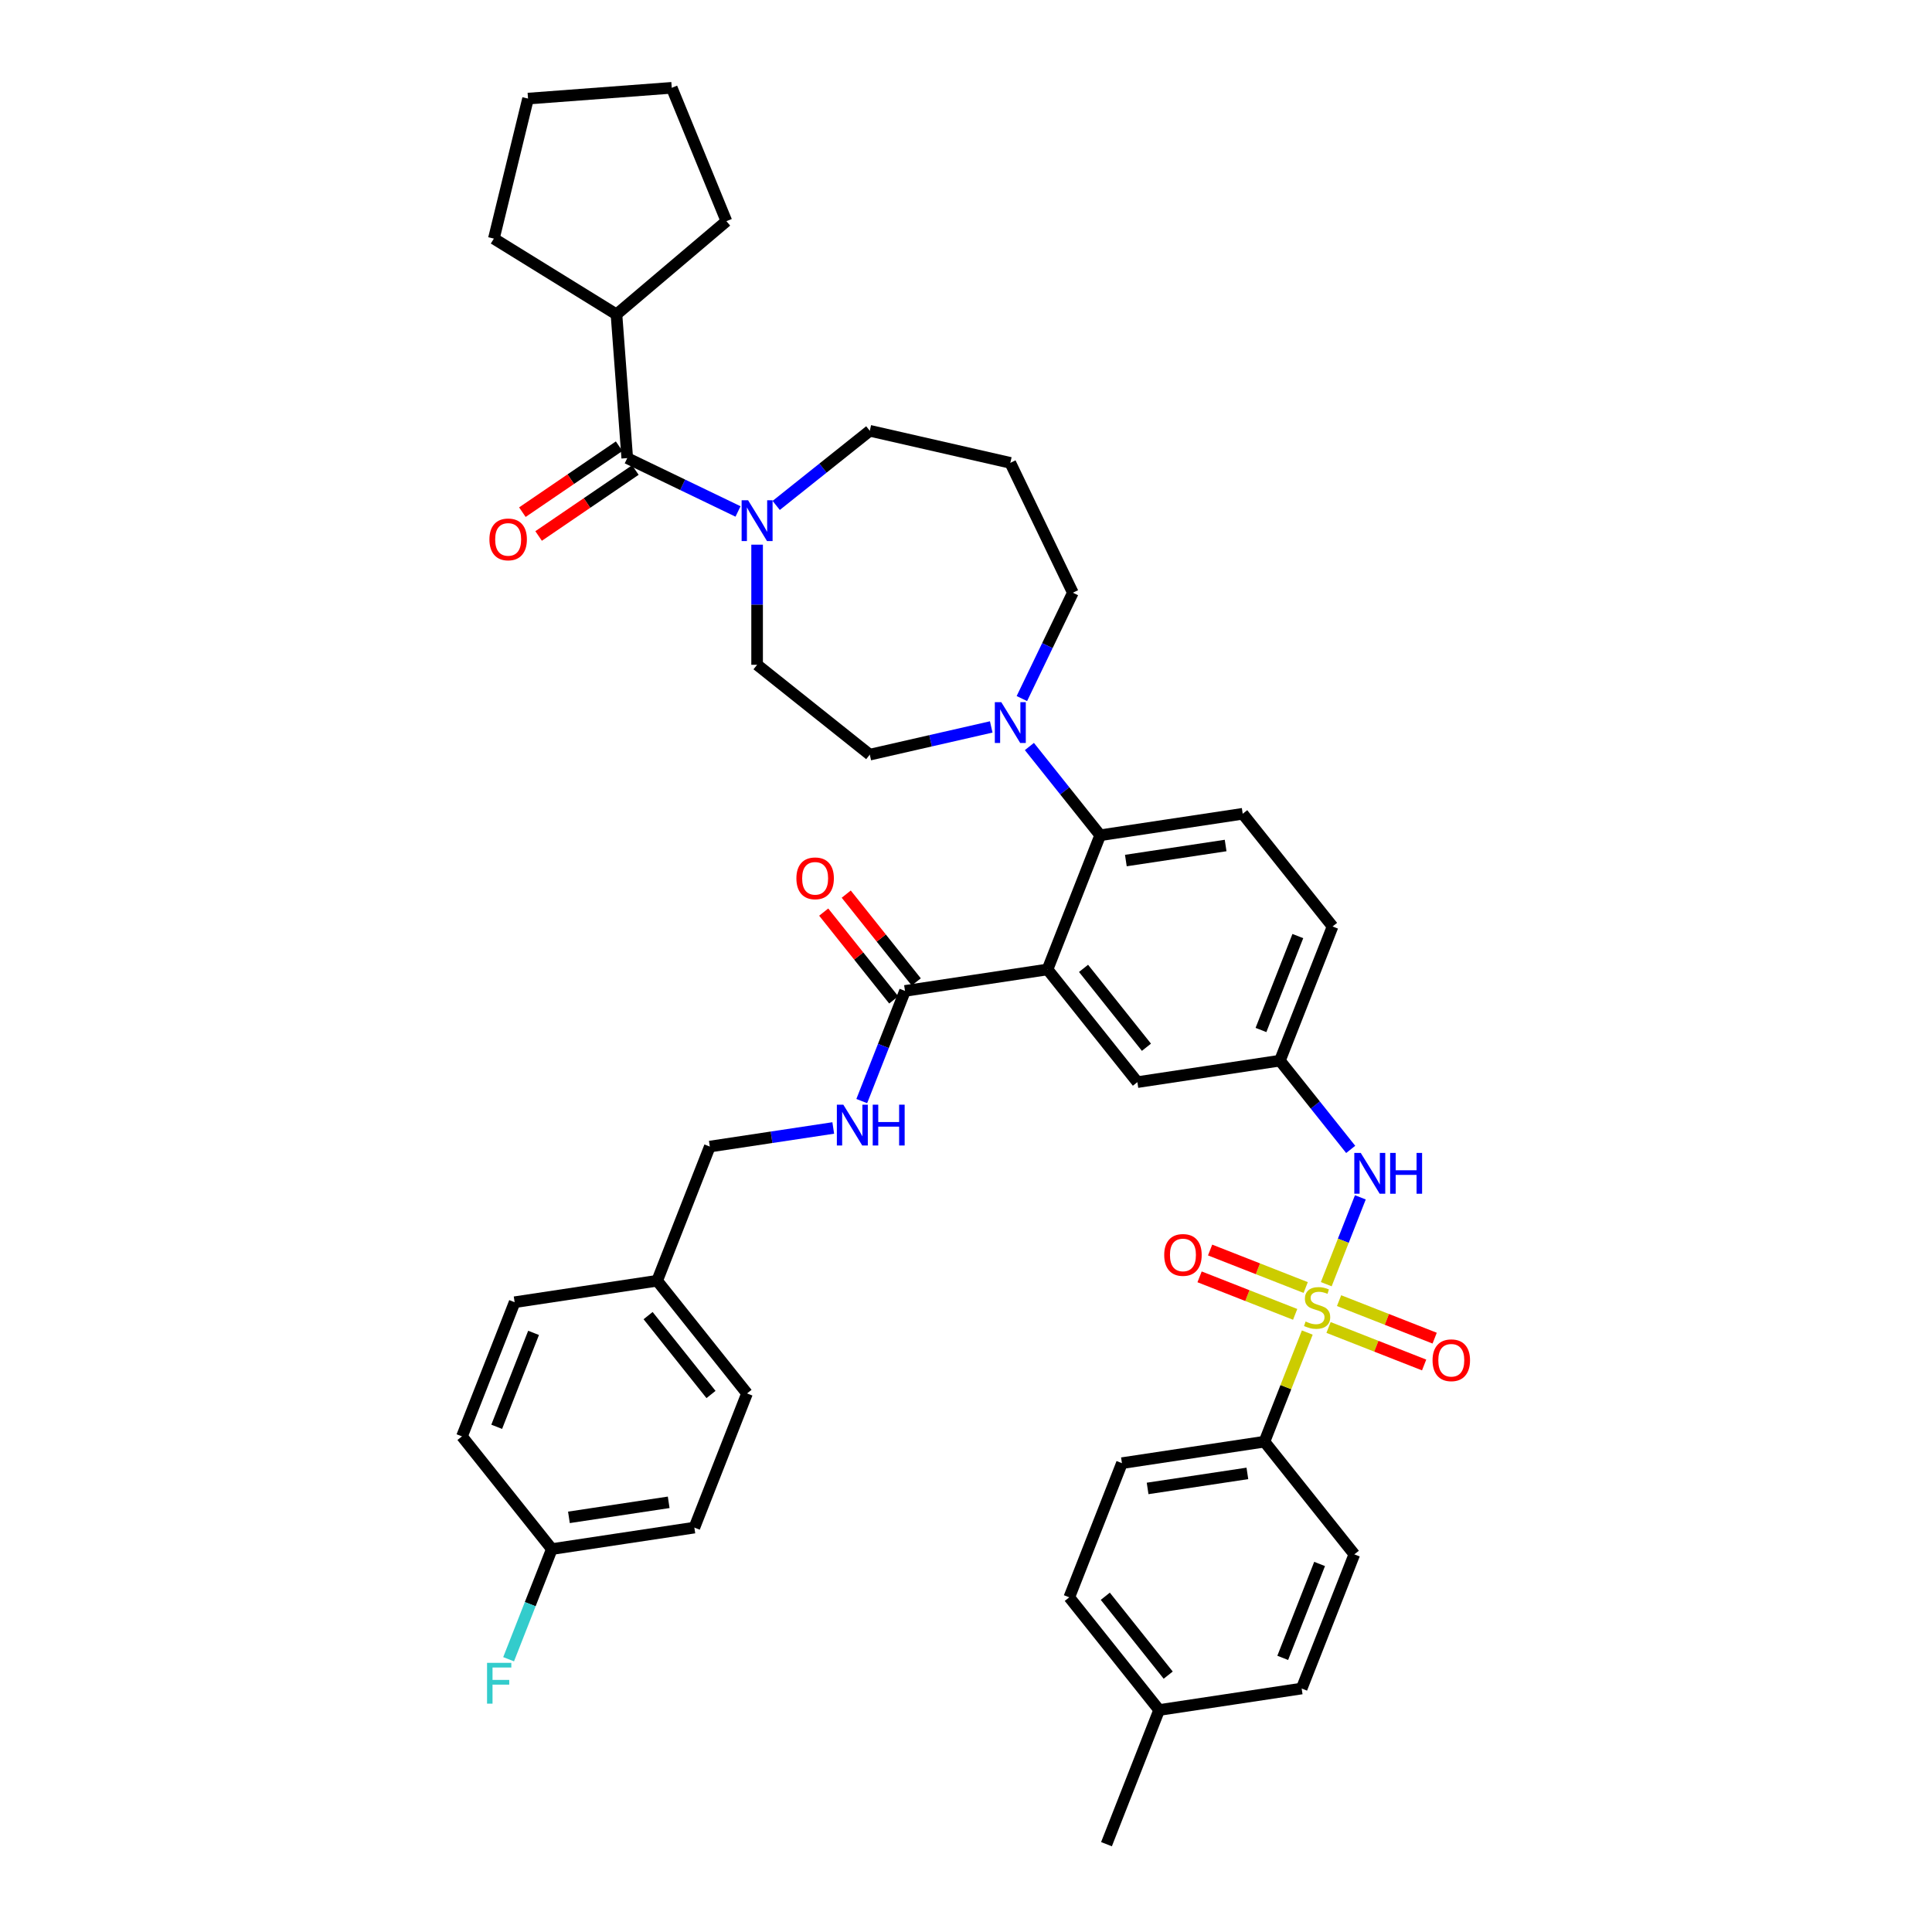 <?xml version='1.0' encoding='iso-8859-1'?>
<svg version='1.1' baseProfile='full'
              xmlns='http://www.w3.org/2000/svg'
                      xmlns:rdkit='http://www.rdkit.org/xml'
                      xmlns:xlink='http://www.w3.org/1999/xlink'
                  xml:space='preserve'
width='1000px' height='1000px' viewBox='0 0 1000 1000'>
<!-- END OF HEADER -->
<rect style='opacity:1.0;fill:#FFFFFF;stroke:none' width='1000' height='1000' x='0' y='0'> </rect>
<path class='bond-0' d='M 704.116,619.743 L 695.294,642.219' style='fill:none;fill-rule:evenodd;stroke:#0000FF;stroke-width:6px;stroke-linecap:butt;stroke-linejoin:miter;stroke-opacity:1' />
<path class='bond-0' d='M 695.294,642.219 L 686.473,664.695' style='fill:none;fill-rule:evenodd;stroke:#CCCC00;stroke-width:6px;stroke-linecap:butt;stroke-linejoin:miter;stroke-opacity:1' />
<path class='bond-1' d='M 699.116,594.928 L 680.798,571.957' style='fill:none;fill-rule:evenodd;stroke:#0000FF;stroke-width:6px;stroke-linecap:butt;stroke-linejoin:miter;stroke-opacity:1' />
<path class='bond-1' d='M 680.798,571.957 L 662.479,548.987' style='fill:none;fill-rule:evenodd;stroke:#000000;stroke-width:6px;stroke-linecap:butt;stroke-linejoin:miter;stroke-opacity:1' />
<path class='bond-2' d='M 654.482,746.207 L 580.712,757.326' style='fill:none;fill-rule:evenodd;stroke:#000000;stroke-width:6px;stroke-linecap:butt;stroke-linejoin:miter;stroke-opacity:1' />
<path class='bond-2' d='M 645.641,762.628 L 594.001,770.412' style='fill:none;fill-rule:evenodd;stroke:#000000;stroke-width:6px;stroke-linecap:butt;stroke-linejoin:miter;stroke-opacity:1' />
<path class='bond-3' d='M 654.482,746.207 L 700.997,804.534' style='fill:none;fill-rule:evenodd;stroke:#000000;stroke-width:6px;stroke-linecap:butt;stroke-linejoin:miter;stroke-opacity:1' />
<path class='bond-4' d='M 654.482,746.207 L 665.566,717.966' style='fill:none;fill-rule:evenodd;stroke:#000000;stroke-width:6px;stroke-linecap:butt;stroke-linejoin:miter;stroke-opacity:1' />
<path class='bond-4' d='M 665.566,717.966 L 676.649,689.726' style='fill:none;fill-rule:evenodd;stroke:#CCCC00;stroke-width:6px;stroke-linecap:butt;stroke-linejoin:miter;stroke-opacity:1' />
<path class='bond-5' d='M 675.824,666.425 L 651.087,656.716' style='fill:none;fill-rule:evenodd;stroke:#CCCC00;stroke-width:6px;stroke-linecap:butt;stroke-linejoin:miter;stroke-opacity:1' />
<path class='bond-5' d='M 651.087,656.716 L 626.349,647.007' style='fill:none;fill-rule:evenodd;stroke:#FF0000;stroke-width:6px;stroke-linecap:butt;stroke-linejoin:miter;stroke-opacity:1' />
<path class='bond-5' d='M 670.373,680.314 L 645.635,670.605' style='fill:none;fill-rule:evenodd;stroke:#CCCC00;stroke-width:6px;stroke-linecap:butt;stroke-linejoin:miter;stroke-opacity:1' />
<path class='bond-5' d='M 645.635,670.605 L 620.898,660.896' style='fill:none;fill-rule:evenodd;stroke:#FF0000;stroke-width:6px;stroke-linecap:butt;stroke-linejoin:miter;stroke-opacity:1' />
<path class='bond-6' d='M 687.651,687.095 L 712.389,696.804' style='fill:none;fill-rule:evenodd;stroke:#CCCC00;stroke-width:6px;stroke-linecap:butt;stroke-linejoin:miter;stroke-opacity:1' />
<path class='bond-6' d='M 712.389,696.804 L 737.127,706.513' style='fill:none;fill-rule:evenodd;stroke:#FF0000;stroke-width:6px;stroke-linecap:butt;stroke-linejoin:miter;stroke-opacity:1' />
<path class='bond-6' d='M 693.103,673.206 L 717.84,682.915' style='fill:none;fill-rule:evenodd;stroke:#CCCC00;stroke-width:6px;stroke-linecap:butt;stroke-linejoin:miter;stroke-opacity:1' />
<path class='bond-6' d='M 717.84,682.915 L 742.578,692.624' style='fill:none;fill-rule:evenodd;stroke:#FF0000;stroke-width:6px;stroke-linecap:butt;stroke-linejoin:miter;stroke-opacity:1' />
<path class='bond-7' d='M 580.712,757.326 L 553.457,826.772' style='fill:none;fill-rule:evenodd;stroke:#000000;stroke-width:6px;stroke-linecap:butt;stroke-linejoin:miter;stroke-opacity:1' />
<path class='bond-8' d='M 319.085,162.724 L 255.622,123.506' style='fill:none;fill-rule:evenodd;stroke:#000000;stroke-width:6px;stroke-linecap:butt;stroke-linejoin:miter;stroke-opacity:1' />
<path class='bond-9' d='M 319.085,162.724 L 375.995,114.485' style='fill:none;fill-rule:evenodd;stroke:#000000;stroke-width:6px;stroke-linecap:butt;stroke-linejoin:miter;stroke-opacity:1' />
<path class='bond-10' d='M 319.085,162.724 L 324.66,237.119' style='fill:none;fill-rule:evenodd;stroke:#000000;stroke-width:6px;stroke-linecap:butt;stroke-linejoin:miter;stroke-opacity:1' />
<path class='bond-11' d='M 391.876,281.917 L 391.876,313.004' style='fill:none;fill-rule:evenodd;stroke:#0000FF;stroke-width:6px;stroke-linecap:butt;stroke-linejoin:miter;stroke-opacity:1' />
<path class='bond-11' d='M 391.876,313.004 L 391.876,344.091' style='fill:none;fill-rule:evenodd;stroke:#000000;stroke-width:6px;stroke-linecap:butt;stroke-linejoin:miter;stroke-opacity:1' />
<path class='bond-12' d='M 381.998,264.731 L 353.329,250.925' style='fill:none;fill-rule:evenodd;stroke:#0000FF;stroke-width:6px;stroke-linecap:butt;stroke-linejoin:miter;stroke-opacity:1' />
<path class='bond-12' d='M 353.329,250.925 L 324.66,237.119' style='fill:none;fill-rule:evenodd;stroke:#000000;stroke-width:6px;stroke-linecap:butt;stroke-linejoin:miter;stroke-opacity:1' />
<path class='bond-13' d='M 401.753,261.611 L 425.978,242.292' style='fill:none;fill-rule:evenodd;stroke:#0000FF;stroke-width:6px;stroke-linecap:butt;stroke-linejoin:miter;stroke-opacity:1' />
<path class='bond-13' d='M 425.978,242.292 L 450.203,222.973' style='fill:none;fill-rule:evenodd;stroke:#000000;stroke-width:6px;stroke-linecap:butt;stroke-linejoin:miter;stroke-opacity:1' />
<path class='bond-14' d='M 320.458,230.955 L 295.419,248.025' style='fill:none;fill-rule:evenodd;stroke:#000000;stroke-width:6px;stroke-linecap:butt;stroke-linejoin:miter;stroke-opacity:1' />
<path class='bond-14' d='M 295.419,248.025 L 270.381,265.096' style='fill:none;fill-rule:evenodd;stroke:#FF0000;stroke-width:6px;stroke-linecap:butt;stroke-linejoin:miter;stroke-opacity:1' />
<path class='bond-14' d='M 328.863,243.283 L 303.825,260.354' style='fill:none;fill-rule:evenodd;stroke:#000000;stroke-width:6px;stroke-linecap:butt;stroke-linejoin:miter;stroke-opacity:1' />
<path class='bond-14' d='M 303.825,260.354 L 278.786,277.424' style='fill:none;fill-rule:evenodd;stroke:#FF0000;stroke-width:6px;stroke-linecap:butt;stroke-linejoin:miter;stroke-opacity:1' />
<path class='bond-15' d='M 255.622,123.506 L 273.309,51.03' style='fill:none;fill-rule:evenodd;stroke:#000000;stroke-width:6px;stroke-linecap:butt;stroke-linejoin:miter;stroke-opacity:1' />
<path class='bond-16' d='M 375.995,114.485 L 347.703,45.455' style='fill:none;fill-rule:evenodd;stroke:#000000;stroke-width:6px;stroke-linecap:butt;stroke-linejoin:miter;stroke-opacity:1' />
<path class='bond-17' d='M 555.305,306.79 L 522.936,239.574' style='fill:none;fill-rule:evenodd;stroke:#000000;stroke-width:6px;stroke-linecap:butt;stroke-linejoin:miter;stroke-opacity:1' />
<path class='bond-18' d='M 555.305,306.79 L 542.113,334.183' style='fill:none;fill-rule:evenodd;stroke:#000000;stroke-width:6px;stroke-linecap:butt;stroke-linejoin:miter;stroke-opacity:1' />
<path class='bond-18' d='M 542.113,334.183 L 528.921,361.576' style='fill:none;fill-rule:evenodd;stroke:#0000FF;stroke-width:6px;stroke-linecap:butt;stroke-linejoin:miter;stroke-opacity:1' />
<path class='bond-19' d='M 513.058,376.259 L 481.631,383.432' style='fill:none;fill-rule:evenodd;stroke:#0000FF;stroke-width:6px;stroke-linecap:butt;stroke-linejoin:miter;stroke-opacity:1' />
<path class='bond-19' d='M 481.631,383.432 L 450.203,390.606' style='fill:none;fill-rule:evenodd;stroke:#000000;stroke-width:6px;stroke-linecap:butt;stroke-linejoin:miter;stroke-opacity:1' />
<path class='bond-20' d='M 532.813,386.391 L 551.132,409.361' style='fill:none;fill-rule:evenodd;stroke:#0000FF;stroke-width:6px;stroke-linecap:butt;stroke-linejoin:miter;stroke-opacity:1' />
<path class='bond-20' d='M 551.132,409.361 L 569.45,432.332' style='fill:none;fill-rule:evenodd;stroke:#000000;stroke-width:6px;stroke-linecap:butt;stroke-linejoin:miter;stroke-opacity:1' />
<path class='bond-21' d='M 450.203,390.606 L 391.876,344.091' style='fill:none;fill-rule:evenodd;stroke:#000000;stroke-width:6px;stroke-linecap:butt;stroke-linejoin:miter;stroke-opacity:1' />
<path class='bond-22' d='M 474.257,508.246 L 456.134,485.521' style='fill:none;fill-rule:evenodd;stroke:#000000;stroke-width:6px;stroke-linecap:butt;stroke-linejoin:miter;stroke-opacity:1' />
<path class='bond-22' d='M 456.134,485.521 L 438.012,462.795' style='fill:none;fill-rule:evenodd;stroke:#FF0000;stroke-width:6px;stroke-linecap:butt;stroke-linejoin:miter;stroke-opacity:1' />
<path class='bond-22' d='M 462.592,517.549 L 444.469,494.824' style='fill:none;fill-rule:evenodd;stroke:#000000;stroke-width:6px;stroke-linecap:butt;stroke-linejoin:miter;stroke-opacity:1' />
<path class='bond-22' d='M 444.469,494.824 L 426.346,472.098' style='fill:none;fill-rule:evenodd;stroke:#FF0000;stroke-width:6px;stroke-linecap:butt;stroke-linejoin:miter;stroke-opacity:1' />
<path class='bond-23' d='M 468.425,512.897 L 457.236,541.406' style='fill:none;fill-rule:evenodd;stroke:#000000;stroke-width:6px;stroke-linecap:butt;stroke-linejoin:miter;stroke-opacity:1' />
<path class='bond-23' d='M 457.236,541.406 L 446.047,569.915' style='fill:none;fill-rule:evenodd;stroke:#0000FF;stroke-width:6px;stroke-linecap:butt;stroke-linejoin:miter;stroke-opacity:1' />
<path class='bond-24' d='M 468.425,512.897 L 542.195,501.778' style='fill:none;fill-rule:evenodd;stroke:#000000;stroke-width:6px;stroke-linecap:butt;stroke-linejoin:miter;stroke-opacity:1' />
<path class='bond-25' d='M 431.291,583.833 L 399.345,588.648' style='fill:none;fill-rule:evenodd;stroke:#0000FF;stroke-width:6px;stroke-linecap:butt;stroke-linejoin:miter;stroke-opacity:1' />
<path class='bond-25' d='M 399.345,588.648 L 367.399,593.463' style='fill:none;fill-rule:evenodd;stroke:#000000;stroke-width:6px;stroke-linecap:butt;stroke-linejoin:miter;stroke-opacity:1' />
<path class='bond-26' d='M 359.402,790.683 L 285.632,801.802' style='fill:none;fill-rule:evenodd;stroke:#000000;stroke-width:6px;stroke-linecap:butt;stroke-linejoin:miter;stroke-opacity:1' />
<path class='bond-26' d='M 346.113,777.597 L 294.473,785.38' style='fill:none;fill-rule:evenodd;stroke:#000000;stroke-width:6px;stroke-linecap:butt;stroke-linejoin:miter;stroke-opacity:1' />
<path class='bond-27' d='M 359.402,790.683 L 386.658,721.236' style='fill:none;fill-rule:evenodd;stroke:#000000;stroke-width:6px;stroke-linecap:butt;stroke-linejoin:miter;stroke-opacity:1' />
<path class='bond-28' d='M 285.632,801.802 L 239.117,743.475' style='fill:none;fill-rule:evenodd;stroke:#000000;stroke-width:6px;stroke-linecap:butt;stroke-linejoin:miter;stroke-opacity:1' />
<path class='bond-29' d='M 285.632,801.802 L 274.443,830.31' style='fill:none;fill-rule:evenodd;stroke:#000000;stroke-width:6px;stroke-linecap:butt;stroke-linejoin:miter;stroke-opacity:1' />
<path class='bond-29' d='M 274.443,830.31 L 263.254,858.819' style='fill:none;fill-rule:evenodd;stroke:#33CCCC;stroke-width:6px;stroke-linecap:butt;stroke-linejoin:miter;stroke-opacity:1' />
<path class='bond-30' d='M 542.195,501.778 L 588.709,560.106' style='fill:none;fill-rule:evenodd;stroke:#000000;stroke-width:6px;stroke-linecap:butt;stroke-linejoin:miter;stroke-opacity:1' />
<path class='bond-30' d='M 560.837,501.225 L 593.397,542.054' style='fill:none;fill-rule:evenodd;stroke:#000000;stroke-width:6px;stroke-linecap:butt;stroke-linejoin:miter;stroke-opacity:1' />
<path class='bond-31' d='M 542.195,501.778 L 569.45,432.332' style='fill:none;fill-rule:evenodd;stroke:#000000;stroke-width:6px;stroke-linecap:butt;stroke-linejoin:miter;stroke-opacity:1' />
<path class='bond-32' d='M 588.709,560.106 L 662.479,548.987' style='fill:none;fill-rule:evenodd;stroke:#000000;stroke-width:6px;stroke-linecap:butt;stroke-linejoin:miter;stroke-opacity:1' />
<path class='bond-33' d='M 569.45,432.332 L 643.22,421.213' style='fill:none;fill-rule:evenodd;stroke:#000000;stroke-width:6px;stroke-linecap:butt;stroke-linejoin:miter;stroke-opacity:1' />
<path class='bond-33' d='M 582.74,445.418 L 634.379,437.635' style='fill:none;fill-rule:evenodd;stroke:#000000;stroke-width:6px;stroke-linecap:butt;stroke-linejoin:miter;stroke-opacity:1' />
<path class='bond-34' d='M 662.479,548.987 L 689.735,479.54' style='fill:none;fill-rule:evenodd;stroke:#000000;stroke-width:6px;stroke-linecap:butt;stroke-linejoin:miter;stroke-opacity:1' />
<path class='bond-34' d='M 652.678,533.119 L 671.757,484.506' style='fill:none;fill-rule:evenodd;stroke:#000000;stroke-width:6px;stroke-linecap:butt;stroke-linejoin:miter;stroke-opacity:1' />
<path class='bond-35' d='M 643.22,421.213 L 689.735,479.54' style='fill:none;fill-rule:evenodd;stroke:#000000;stroke-width:6px;stroke-linecap:butt;stroke-linejoin:miter;stroke-opacity:1' />
<path class='bond-36' d='M 239.117,743.475 L 266.373,674.028' style='fill:none;fill-rule:evenodd;stroke:#000000;stroke-width:6px;stroke-linecap:butt;stroke-linejoin:miter;stroke-opacity:1' />
<path class='bond-36' d='M 257.095,738.509 L 276.174,689.896' style='fill:none;fill-rule:evenodd;stroke:#000000;stroke-width:6px;stroke-linecap:butt;stroke-linejoin:miter;stroke-opacity:1' />
<path class='bond-37' d='M 266.373,674.028 L 340.143,662.909' style='fill:none;fill-rule:evenodd;stroke:#000000;stroke-width:6px;stroke-linecap:butt;stroke-linejoin:miter;stroke-opacity:1' />
<path class='bond-38' d='M 340.143,662.909 L 386.658,721.236' style='fill:none;fill-rule:evenodd;stroke:#000000;stroke-width:6px;stroke-linecap:butt;stroke-linejoin:miter;stroke-opacity:1' />
<path class='bond-38' d='M 335.455,680.961 L 368.015,721.79' style='fill:none;fill-rule:evenodd;stroke:#000000;stroke-width:6px;stroke-linecap:butt;stroke-linejoin:miter;stroke-opacity:1' />
<path class='bond-39' d='M 340.143,662.909 L 367.399,593.463' style='fill:none;fill-rule:evenodd;stroke:#000000;stroke-width:6px;stroke-linecap:butt;stroke-linejoin:miter;stroke-opacity:1' />
<path class='bond-40' d='M 522.936,239.574 L 450.203,222.973' style='fill:none;fill-rule:evenodd;stroke:#000000;stroke-width:6px;stroke-linecap:butt;stroke-linejoin:miter;stroke-opacity:1' />
<path class='bond-41' d='M 347.703,45.455 L 273.309,51.03' style='fill:none;fill-rule:evenodd;stroke:#000000;stroke-width:6px;stroke-linecap:butt;stroke-linejoin:miter;stroke-opacity:1' />
<path class='bond-42' d='M 700.997,804.534 L 673.741,873.98' style='fill:none;fill-rule:evenodd;stroke:#000000;stroke-width:6px;stroke-linecap:butt;stroke-linejoin:miter;stroke-opacity:1' />
<path class='bond-42' d='M 683.019,809.5 L 663.94,858.112' style='fill:none;fill-rule:evenodd;stroke:#000000;stroke-width:6px;stroke-linecap:butt;stroke-linejoin:miter;stroke-opacity:1' />
<path class='bond-43' d='M 553.457,826.772 L 599.971,885.099' style='fill:none;fill-rule:evenodd;stroke:#000000;stroke-width:6px;stroke-linecap:butt;stroke-linejoin:miter;stroke-opacity:1' />
<path class='bond-43' d='M 572.099,826.218 L 604.659,867.047' style='fill:none;fill-rule:evenodd;stroke:#000000;stroke-width:6px;stroke-linecap:butt;stroke-linejoin:miter;stroke-opacity:1' />
<path class='bond-44' d='M 673.741,873.98 L 599.971,885.099' style='fill:none;fill-rule:evenodd;stroke:#000000;stroke-width:6px;stroke-linecap:butt;stroke-linejoin:miter;stroke-opacity:1' />
<path class='bond-45' d='M 599.971,885.099 L 572.715,954.545' style='fill:none;fill-rule:evenodd;stroke:#000000;stroke-width:6px;stroke-linecap:butt;stroke-linejoin:miter;stroke-opacity:1' />
<path  class='atom-0' d='M 704.323 596.75
L 711.247 607.941
Q 711.933 609.045, 713.037 611.044
Q 714.141 613.043, 714.201 613.163
L 714.201 596.75
L 717.006 596.75
L 717.006 617.878
L 714.111 617.878
L 706.681 605.643
Q 705.816 604.21, 704.89 602.569
Q 703.995 600.928, 703.727 600.421
L 703.727 617.878
L 700.981 617.878
L 700.981 596.75
L 704.323 596.75
' fill='#0000FF'/>
<path  class='atom-0' d='M 719.543 596.75
L 722.407 596.75
L 722.407 605.732
L 733.21 605.732
L 733.21 596.75
L 736.075 596.75
L 736.075 617.878
L 733.21 617.878
L 733.21 608.12
L 722.407 608.12
L 722.407 617.878
L 719.543 617.878
L 719.543 596.75
' fill='#0000FF'/>
<path  class='atom-2' d='M 675.77 684.012
Q 676.008 684.101, 676.993 684.519
Q 677.978 684.937, 679.052 685.205
Q 680.156 685.444, 681.231 685.444
Q 683.23 685.444, 684.394 684.489
Q 685.558 683.504, 685.558 681.803
Q 685.558 680.64, 684.961 679.923
Q 684.394 679.207, 683.499 678.819
Q 682.603 678.431, 681.111 677.984
Q 679.231 677.417, 678.097 676.88
Q 676.993 676.342, 676.187 675.208
Q 675.412 674.074, 675.412 672.165
Q 675.412 669.509, 677.202 667.867
Q 679.022 666.226, 682.603 666.226
Q 685.05 666.226, 687.826 667.39
L 687.139 669.688
Q 684.603 668.643, 682.693 668.643
Q 680.634 668.643, 679.5 669.509
Q 678.366 670.344, 678.396 671.807
Q 678.396 672.94, 678.963 673.627
Q 679.56 674.313, 680.395 674.701
Q 681.26 675.089, 682.693 675.537
Q 684.603 676.134, 685.737 676.73
Q 686.871 677.327, 687.676 678.551
Q 688.512 679.744, 688.512 681.803
Q 688.512 684.728, 686.542 686.309
Q 684.603 687.861, 681.35 687.861
Q 679.47 687.861, 678.038 687.443
Q 676.635 687.055, 674.964 686.369
L 675.77 684.012
' fill='#CCCC00'/>
<path  class='atom-3' d='M 602.593 649.564
Q 602.593 644.491, 605.1 641.656
Q 607.607 638.821, 612.292 638.821
Q 616.977 638.821, 619.483 641.656
Q 621.99 644.491, 621.99 649.564
Q 621.99 654.697, 619.454 657.621
Q 616.917 660.516, 612.292 660.516
Q 607.636 660.516, 605.1 657.621
Q 602.593 654.727, 602.593 649.564
M 612.292 658.129
Q 615.515 658.129, 617.245 655.98
Q 619.006 653.802, 619.006 649.564
Q 619.006 645.416, 617.245 643.327
Q 615.515 641.209, 612.292 641.209
Q 609.069 641.209, 607.308 643.298
Q 605.577 645.386, 605.577 649.564
Q 605.577 653.832, 607.308 655.98
Q 609.069 658.129, 612.292 658.129
' fill='#FF0000'/>
<path  class='atom-4' d='M 741.486 704.076
Q 741.486 699.003, 743.993 696.168
Q 746.499 693.333, 751.184 693.333
Q 755.869 693.333, 758.376 696.168
Q 760.883 699.003, 760.883 704.076
Q 760.883 709.208, 758.346 712.133
Q 755.81 715.027, 751.184 715.027
Q 746.529 715.027, 743.993 712.133
Q 741.486 709.238, 741.486 704.076
M 751.184 712.64
Q 754.407 712.64, 756.138 710.491
Q 757.899 708.313, 757.899 704.076
Q 757.899 699.928, 756.138 697.839
Q 754.407 695.72, 751.184 695.72
Q 747.961 695.72, 746.201 697.809
Q 744.47 699.898, 744.47 704.076
Q 744.47 708.343, 746.201 710.491
Q 747.961 712.64, 751.184 712.64
' fill='#FF0000'/>
<path  class='atom-7' d='M 387.206 258.924
L 394.129 270.114
Q 394.815 271.219, 395.919 273.218
Q 397.023 275.217, 397.083 275.337
L 397.083 258.924
L 399.888 258.924
L 399.888 280.052
L 396.993 280.052
L 389.563 267.817
Q 388.698 266.384, 387.773 264.743
Q 386.877 263.102, 386.609 262.594
L 386.609 280.052
L 383.863 280.052
L 383.863 258.924
L 387.206 258.924
' fill='#0000FF'/>
<path  class='atom-9' d='M 253.322 279.204
Q 253.322 274.131, 255.828 271.296
Q 258.335 268.461, 263.02 268.461
Q 267.705 268.461, 270.212 271.296
Q 272.719 274.131, 272.719 279.204
Q 272.719 284.337, 270.182 287.261
Q 267.646 290.156, 263.02 290.156
Q 258.365 290.156, 255.828 287.261
Q 253.322 284.366, 253.322 279.204
M 263.02 287.768
Q 266.243 287.768, 267.974 285.62
Q 269.734 283.441, 269.734 279.204
Q 269.734 275.056, 267.974 272.967
Q 266.243 270.848, 263.02 270.848
Q 259.797 270.848, 258.037 272.937
Q 256.306 275.026, 256.306 279.204
Q 256.306 283.471, 258.037 285.62
Q 259.797 287.768, 263.02 287.768
' fill='#FF0000'/>
<path  class='atom-13' d='M 518.266 363.441
L 525.189 374.631
Q 525.875 375.736, 526.979 377.735
Q 528.083 379.734, 528.143 379.854
L 528.143 363.441
L 530.948 363.441
L 530.948 384.569
L 528.054 384.569
L 520.623 372.334
Q 519.758 370.901, 518.833 369.26
Q 517.937 367.619, 517.669 367.111
L 517.669 384.569
L 514.923 384.569
L 514.923 363.441
L 518.266 363.441
' fill='#0000FF'/>
<path  class='atom-16' d='M 412.212 454.63
Q 412.212 449.557, 414.718 446.722
Q 417.225 443.887, 421.91 443.887
Q 426.595 443.887, 429.102 446.722
Q 431.609 449.557, 431.609 454.63
Q 431.609 459.763, 429.072 462.687
Q 426.535 465.582, 421.91 465.582
Q 417.255 465.582, 414.718 462.687
Q 412.212 459.792, 412.212 454.63
M 421.91 463.194
Q 425.133 463.194, 426.864 461.046
Q 428.624 458.867, 428.624 454.63
Q 428.624 450.482, 426.864 448.393
Q 425.133 446.274, 421.91 446.274
Q 418.687 446.274, 416.927 448.363
Q 415.196 450.452, 415.196 454.63
Q 415.196 458.897, 416.927 461.046
Q 418.687 463.194, 421.91 463.194
' fill='#FF0000'/>
<path  class='atom-17' d='M 436.499 571.78
L 443.422 582.97
Q 444.108 584.075, 445.212 586.074
Q 446.316 588.073, 446.376 588.193
L 446.376 571.78
L 449.181 571.78
L 449.181 592.908
L 446.287 592.908
L 438.856 580.673
Q 437.991 579.24, 437.066 577.599
Q 436.17 575.958, 435.902 575.45
L 435.902 592.908
L 433.156 592.908
L 433.156 571.78
L 436.499 571.78
' fill='#0000FF'/>
<path  class='atom-17' d='M 451.718 571.78
L 454.583 571.78
L 454.583 580.762
L 465.385 580.762
L 465.385 571.78
L 468.25 571.78
L 468.25 592.908
L 465.385 592.908
L 465.385 583.149
L 454.583 583.149
L 454.583 592.908
L 451.718 592.908
L 451.718 571.78
' fill='#0000FF'/>
<path  class='atom-31' d='M 252.094 860.684
L 264.658 860.684
L 264.658 863.101
L 254.929 863.101
L 254.929 869.517
L 263.583 869.517
L 263.583 871.964
L 254.929 871.964
L 254.929 881.812
L 252.094 881.812
L 252.094 860.684
' fill='#33CCCC'/>
</svg>
